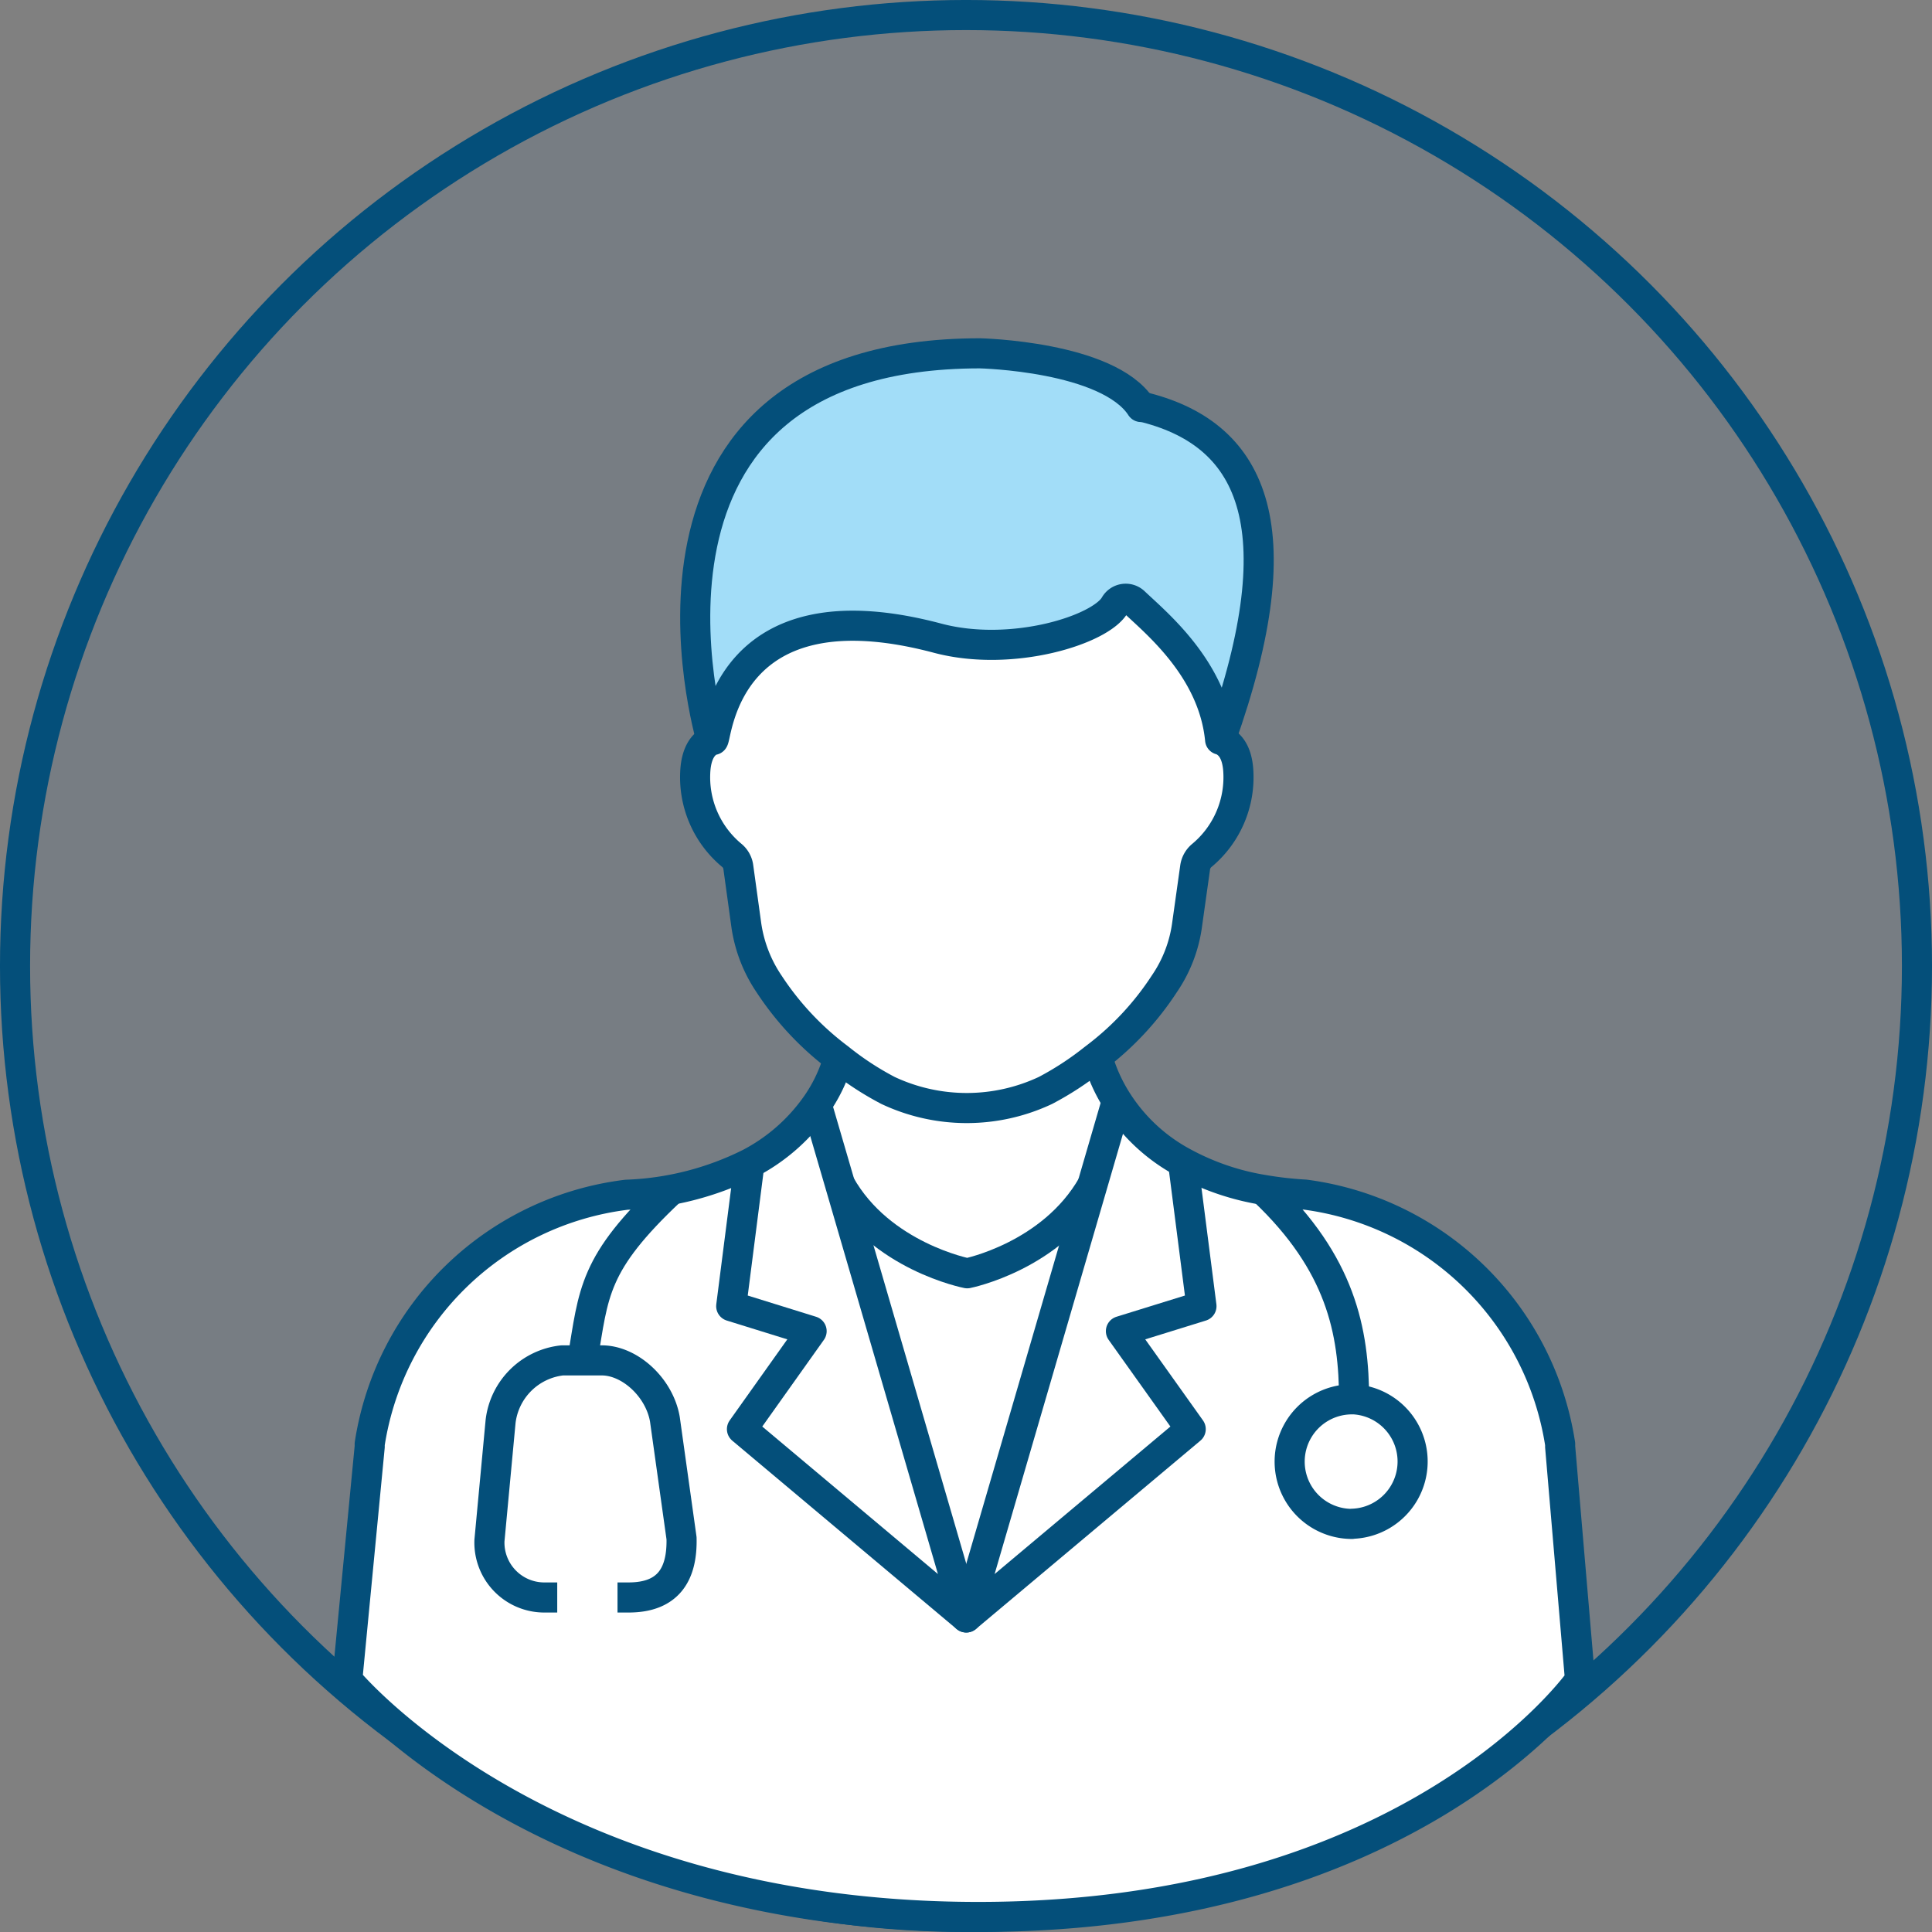 <svg xmlns="http://www.w3.org/2000/svg" width="143.92" height="143.93" viewBox="0 0 143.92 143.93">
  <rect x="0" y="0" width="143.92" height="143.93" fill="#808080" stroke="none"/>
  <g id="レイヤー_2" data-name="レイヤー 2">
    <g id="レイヤー_1-2" data-name="レイヤー 1">
      <g>
        <circle cx="71.96" cy="71.96" r="70.84" style="fill: #0063ae;opacity: 0.07"/>
        <circle cx="71.96" cy="71.96" r="70.84" style="fill: none;stroke: #044f7a;stroke-linejoin: round;stroke-width: 2.242px"/>
        <g>
          <g>
            <path d="M100.87,104.25a4.39,4.39,0,1,1-.16,0Z" style="fill: #a2ddf8"/>
            <path d="M81.37,88.29,72,120.49l-9.4-32.25c3,5.36,9.47,6.61,9.47,6.61S78.34,93.6,81.37,88.29Z" style="fill: #a2ddf8"/>
            <path d="M85,30.28c8.16,1.93,11.69,8.66,5.92,24.82h0c-.51-5.29-4.73-8.66-6.39-10.24a.93.93,0,0,0-1.45.21c-1.07,1.85-7.65,4-13.2,2.49C54,43.33,53.41,54.76,53.11,55.13H53c-.14-.48-8.36-28.79,20-28.81C73,26.31,82.56,26.52,85,30.28Z" style="fill: #a2ddf8"/>
          </g>
          <g>
            <path d="M85,30.28c8.16,1.93,11.69,8.66,5.92,24.82h0" style="fill: none;stroke: #044f7a;stroke-linecap: round;stroke-linejoin: round;stroke-width: 2.242px"/>
            <path d="M53,55.13h0c-.14-.48-8.36-28.79,20-28.81,0,0,9.53.21,12,4" style="fill: none;stroke: #044f7a;stroke-linecap: round;stroke-linejoin: round;stroke-width: 2.242px"/>
            <path d="M81.73,78.68A12.21,12.21,0,0,0,83.2,82a13.26,13.26,0,0,0,4.93,4.59,18.83,18.83,0,0,0,6,2.05,27.45,27.45,0,0,0,3.09.35,22.13,22.13,0,0,1,19,18.58c0,.06,0,.13,0,.2l1.48,17.37s-12.33,17.66-44.83,17.66-47-17.66-47-17.66l1.67-17.37,0-.2A22.08,22.08,0,0,1,46.67,89a22.27,22.27,0,0,0,9.16-2.33,13.93,13.93,0,0,0,5-4.39,11.48,11.48,0,0,0,1.63-3.45" style="fill: #fff;stroke: #044f7a;stroke-linejoin: round;stroke-width: 2.242px"/>
            <path d="M100.71,113.52a4.64,4.64,0,0,1,0-9.28h.16a4.64,4.64,0,0,1-.16,9.27Z" style="fill: none;stroke: #044f7a;stroke-linejoin: round;stroke-width: 2.242px"/>
            <path d="M46,119l.83,0c3,0,4-1.78,3.94-4.41l-1.24-8.86c-.41-2.4-2.66-4.43-4.76-4.39l-1.41,0-1.49,0a5.19,5.19,0,0,0-4.58,4.55l-.83,8.87A4.09,4.09,0,0,0,40.63,119l.88,0" style="fill: none;stroke: #044f7a;stroke-linejoin: round;stroke-width: 2.242px"/>
            <path d="M43.39,101.46s0-.09,0-.14v0c.85-5.09.78-7.19,6.57-12.64" style="fill: none;stroke: #044f7a;stroke-linejoin: round;stroke-width: 2.242px"/>
            <path d="M100.87,104.3v0c0-5.16-1-10.18-6.71-15.6l0,0" style="fill: none;stroke: #044f7a;stroke-linejoin: round;stroke-width: 2.242px"/>
            <line x1="81.37" y1="88.29" x2="81.37" y2="88.28" style="fill: none;stroke: #044f7a;stroke-linejoin: round;stroke-width: 2.242px"/>
            <path d="M62.58,88.24c3,5.36,9.47,6.61,9.47,6.61s6.29-1.25,9.32-6.56" style="fill: none;stroke: #044f7a;stroke-linejoin: round;stroke-width: 2.242px"/>
            <polyline points="83.2 82.01 81.37 88.29 81.37 88.29 71.98 120.49 88.7 106.46 83.5 99.16 89.5 97.3 88.13 86.61" style="fill: none;stroke: #044f7a;stroke-linejoin: round;stroke-width: 2.242px"/>
            <polyline points="60.84 82.28 62.58 88.24 62.58 88.24 71.98 120.49 55.27 106.46 60.46 99.16 54.47 97.3 55.83 86.67" style="fill: none;stroke: #044f7a;stroke-linejoin: round;stroke-width: 2.242px"/>
            <path d="M90.92,55.1c.67.24,1.22.89,1.32,2.26a7.58,7.58,0,0,1-2.73,6.38,1.41,1.41,0,0,0-.48.87l-.6,4.27a10.2,10.2,0,0,1-1.69,4.4,21.75,21.75,0,0,1-5,5.4l-.3.23a22.73,22.73,0,0,1-3.56,2.32,13.78,13.78,0,0,1-11.73,0,22.21,22.21,0,0,1-3.66-2.4,21.91,21.91,0,0,1-5.21-5.55,10.46,10.46,0,0,1-1.69-4.4L55,64.6a1.36,1.36,0,0,0-.46-.86,7.56,7.56,0,0,1-2.74-6.38c.1-1.33.62-2,1.26-2.24h.08c.3-.37.89-11.8,16.74-7.57C75.4,49,82,46.92,83.05,45.07a.93.93,0,0,1,1.45-.21c1.66,1.58,5.88,5,6.39,10.24" style="fill: #fff;stroke: #044f7a;stroke-linecap: round;stroke-linejoin: round;stroke-width: 2.242px"/>
          </g>
        </g>
      </g>
    </g>
  </g>
</svg>
